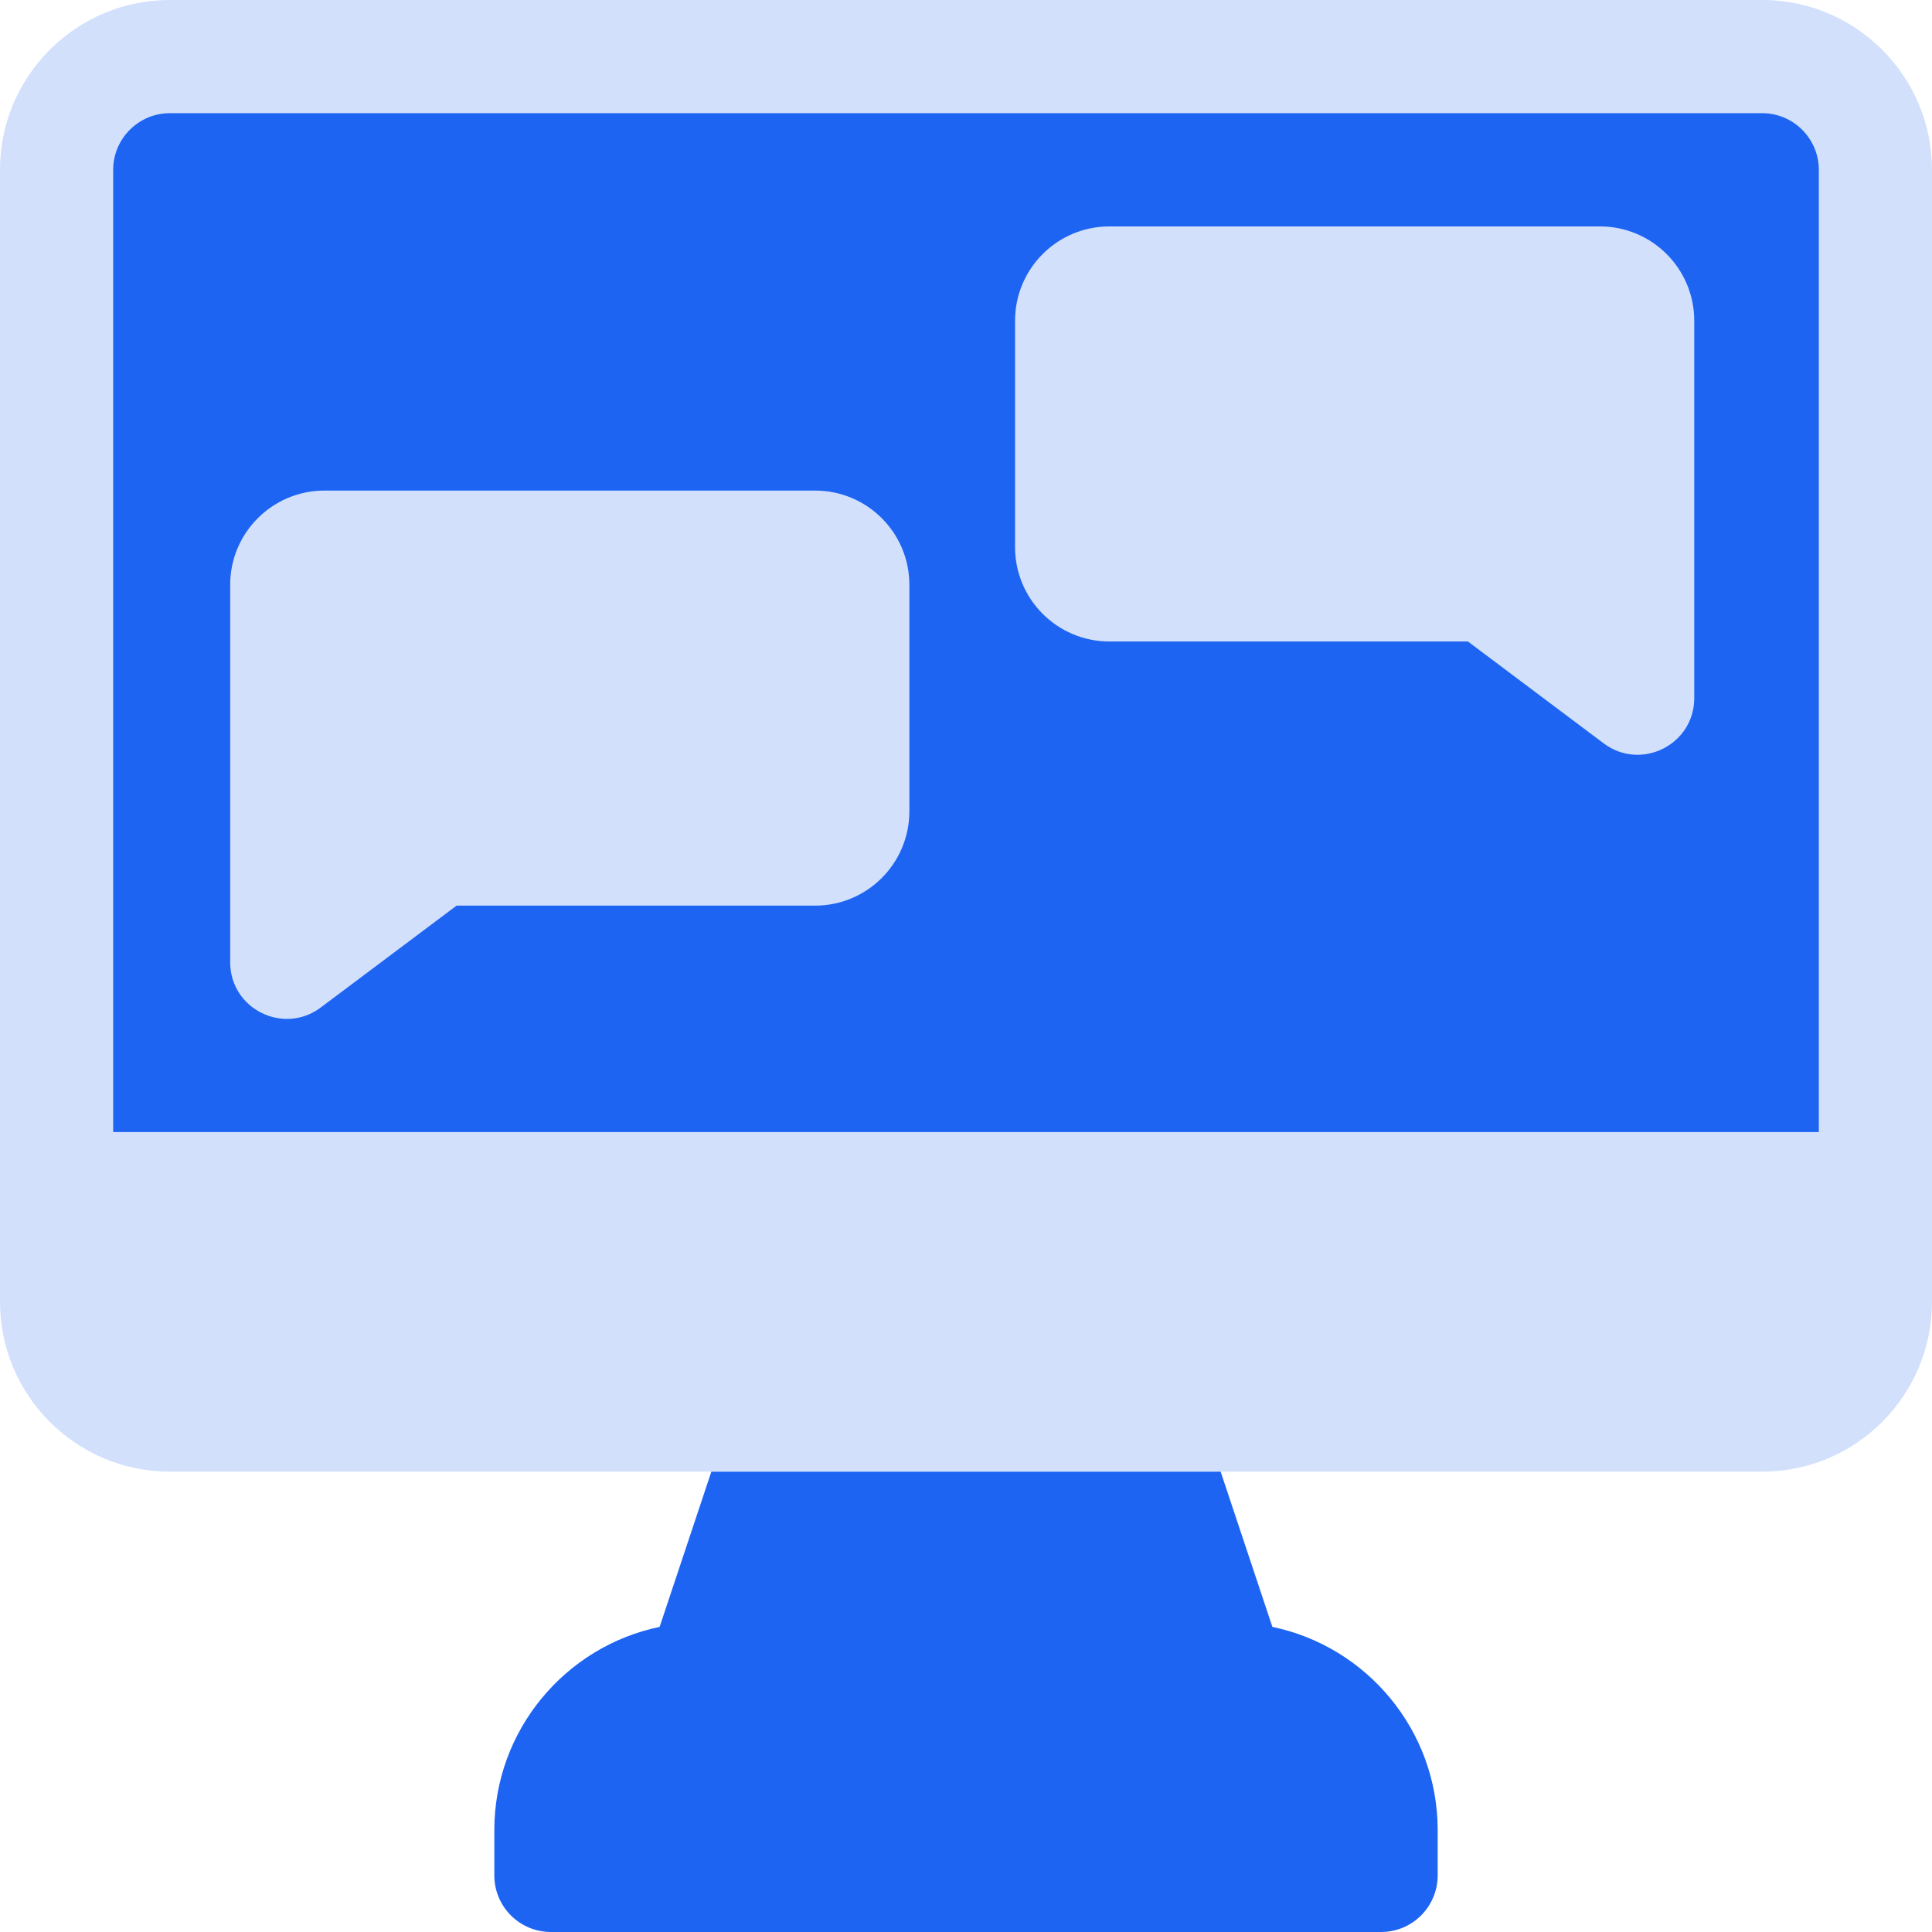 <svg width="36" height="36" viewBox="0 0 36 36" fill="none" xmlns="http://www.w3.org/2000/svg">
<g clip-path="url(#clip0_1206_53576)">
<path d="M32.836 0H3.164C1.419 0 0 1.419 0 3.164V24.258C0 26.003 1.419 27.422 3.164 27.422H32.836C34.581 27.422 36 26.003 36 24.258V3.164C36 1.419 34.581 0 32.836 0Z" fill="#D2E0FC"/>
<path d="M26.789 34.102V34.945C26.789 35.528 26.317 36 25.734 36H10.266C9.683 36 9.211 35.528 9.211 34.945V34.102C9.211 32.239 10.535 30.679 12.291 30.315L13.255 27.422H22.745L23.709 30.315C25.465 30.679 26.789 32.239 26.789 34.102ZM33.891 3.164V21.094H2.109V3.164C2.109 2.583 2.583 2.109 3.164 2.109H32.836C33.417 2.109 33.891 2.583 33.891 3.164ZM16.945 10.898C16.945 9.928 16.158 9.141 15.188 9.141H6.047C5.076 9.141 4.289 9.928 4.289 10.898V17.93C4.289 18.799 5.281 19.295 5.977 18.773L8.508 16.875H15.188C16.158 16.875 16.945 16.088 16.945 15.117V10.898ZM31.57 5.977C31.57 5.006 30.783 4.219 29.812 4.219H20.672C19.701 4.219 18.914 5.006 18.914 5.977V10.195C18.914 11.166 19.701 11.953 20.672 11.953H27.352L29.883 13.852C30.578 14.373 31.57 13.877 31.57 13.008V5.977Z" fill="#1D64F2"/>
</g>
<defs>
<clipPath id="clip0_1206_53576">
<rect width="36" height="36" fill="white"/>
</clipPath>
</defs>
</svg>
